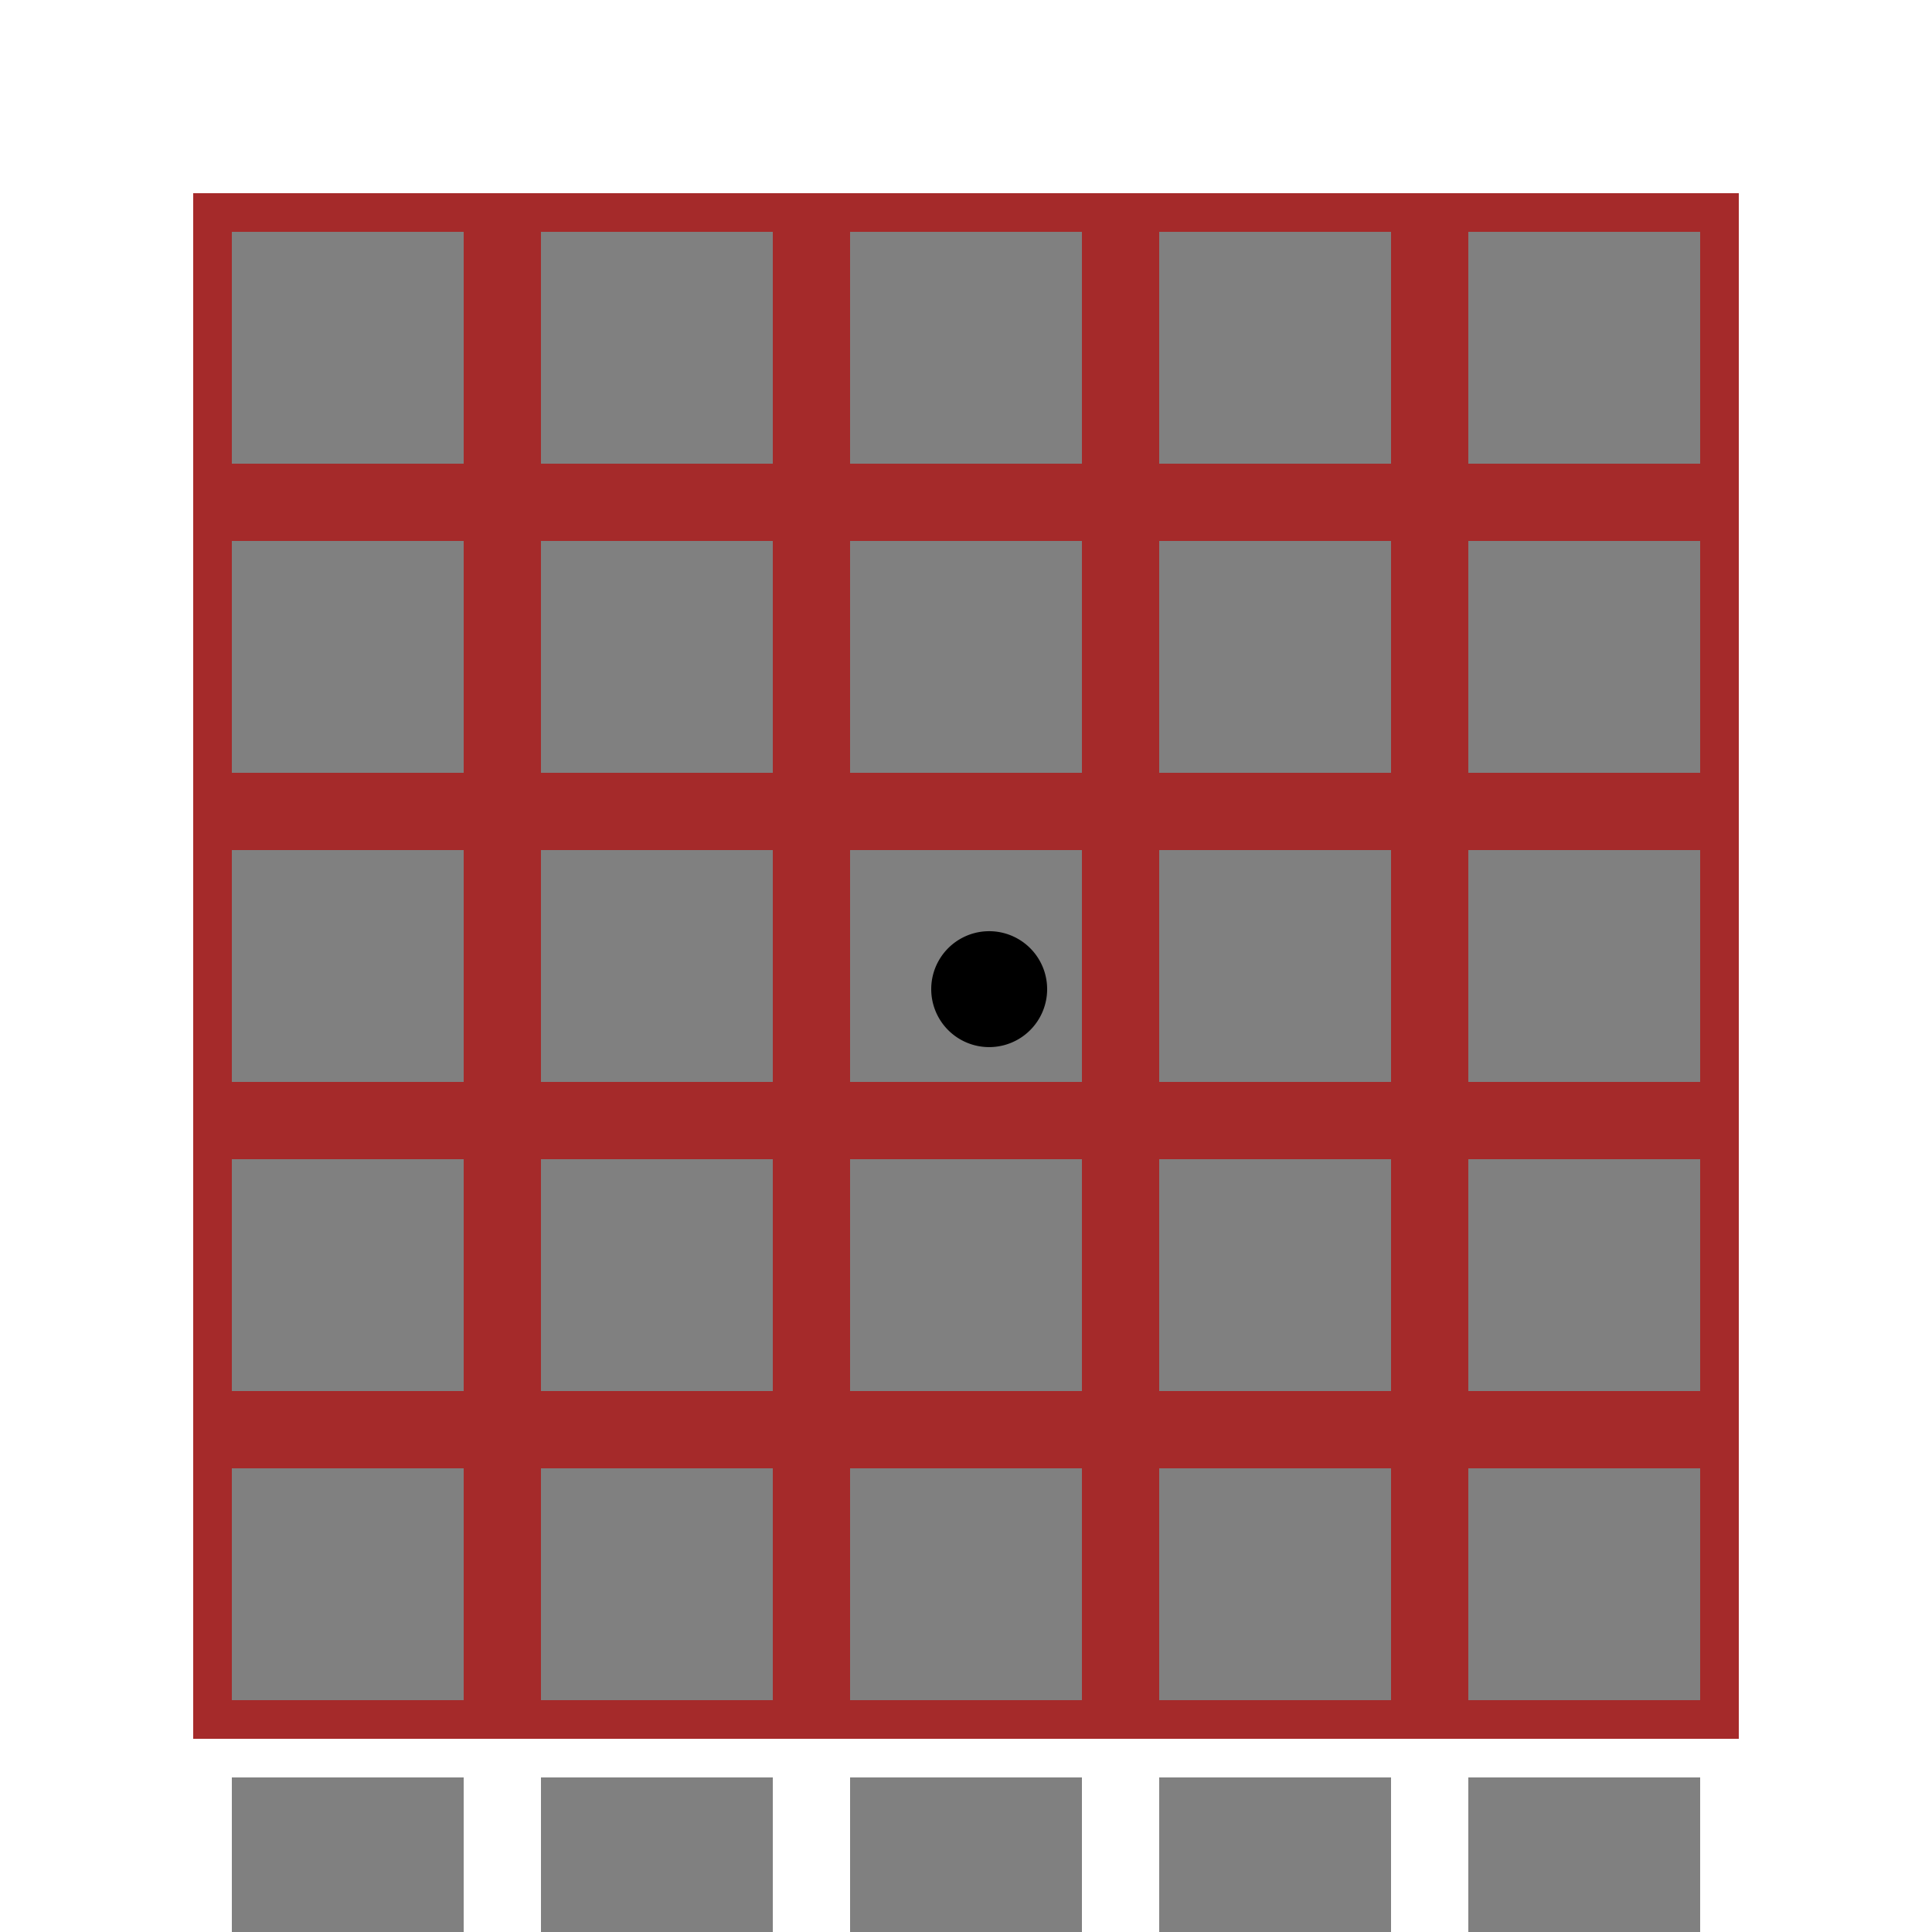 <!--

Generated by DrawGPT.
Free, open source, AI generated images in SVG, PNG, and HTML Canvas format.
https://drawgpt.ai

Created: 2024-02-19T11:48:09.962Z
Link: https://drawgpt.ai/prompt/165262/

-->
<svg xmlns="http://www.w3.org/2000/svg" xmlns:xlink="http://www.w3.org/1999/xlink" width="500" height="500"><defs/><g><rect fill="brown" stroke="none" x="50" y="50" width="400" height="400"/><rect fill="gray" stroke="none" x="60" y="60" width="60" height="60"/><rect fill="gray" stroke="none" x="60" y="140" width="60" height="60"/><rect fill="gray" stroke="none" x="60" y="220" width="60" height="60"/><rect fill="gray" stroke="none" x="60" y="300" width="60" height="60"/><rect fill="gray" stroke="none" x="60" y="380" width="60" height="60"/><rect fill="gray" stroke="none" x="60" y="460" width="60" height="60"/><rect fill="gray" stroke="none" x="60" y="540" width="60" height="60"/><rect fill="gray" stroke="none" x="60" y="620" width="60" height="60"/><rect fill="gray" stroke="none" x="60" y="700" width="60" height="60"/><rect fill="gray" stroke="none" x="60" y="780" width="60" height="60"/><rect fill="gray" stroke="none" x="140" y="60" width="60" height="60"/><rect fill="gray" stroke="none" x="140" y="140" width="60" height="60"/><rect fill="gray" stroke="none" x="140" y="220" width="60" height="60"/><rect fill="gray" stroke="none" x="140" y="300" width="60" height="60"/><rect fill="gray" stroke="none" x="140" y="380" width="60" height="60"/><rect fill="gray" stroke="none" x="140" y="460" width="60" height="60"/><rect fill="gray" stroke="none" x="140" y="540" width="60" height="60"/><rect fill="gray" stroke="none" x="140" y="620" width="60" height="60"/><rect fill="gray" stroke="none" x="140" y="700" width="60" height="60"/><rect fill="gray" stroke="none" x="140" y="780" width="60" height="60"/><rect fill="gray" stroke="none" x="220" y="60" width="60" height="60"/><rect fill="gray" stroke="none" x="220" y="140" width="60" height="60"/><rect fill="gray" stroke="none" x="220" y="220" width="60" height="60"/><rect fill="gray" stroke="none" x="220" y="300" width="60" height="60"/><rect fill="gray" stroke="none" x="220" y="380" width="60" height="60"/><rect fill="gray" stroke="none" x="220" y="460" width="60" height="60"/><rect fill="gray" stroke="none" x="220" y="540" width="60" height="60"/><rect fill="gray" stroke="none" x="220" y="620" width="60" height="60"/><rect fill="gray" stroke="none" x="220" y="700" width="60" height="60"/><rect fill="gray" stroke="none" x="220" y="780" width="60" height="60"/><rect fill="gray" stroke="none" x="300" y="60" width="60" height="60"/><rect fill="gray" stroke="none" x="300" y="140" width="60" height="60"/><rect fill="gray" stroke="none" x="300" y="220" width="60" height="60"/><rect fill="gray" stroke="none" x="300" y="300" width="60" height="60"/><rect fill="gray" stroke="none" x="300" y="380" width="60" height="60"/><rect fill="gray" stroke="none" x="300" y="460" width="60" height="60"/><rect fill="gray" stroke="none" x="300" y="540" width="60" height="60"/><rect fill="gray" stroke="none" x="300" y="620" width="60" height="60"/><rect fill="gray" stroke="none" x="300" y="700" width="60" height="60"/><rect fill="gray" stroke="none" x="300" y="780" width="60" height="60"/><rect fill="gray" stroke="none" x="380" y="60" width="60" height="60"/><rect fill="gray" stroke="none" x="380" y="140" width="60" height="60"/><rect fill="gray" stroke="none" x="380" y="220" width="60" height="60"/><rect fill="gray" stroke="none" x="380" y="300" width="60" height="60"/><rect fill="gray" stroke="none" x="380" y="380" width="60" height="60"/><rect fill="gray" stroke="none" x="380" y="460" width="60" height="60"/><rect fill="gray" stroke="none" x="380" y="540" width="60" height="60"/><rect fill="gray" stroke="none" x="380" y="620" width="60" height="60"/><rect fill="gray" stroke="none" x="380" y="700" width="60" height="60"/><rect fill="gray" stroke="none" x="380" y="780" width="60" height="60"/><path fill="black" stroke="none" paint-order="stroke fill markers" d=" M 271 256 A 15 15 0 1 1 271 255.985"/></g></svg>